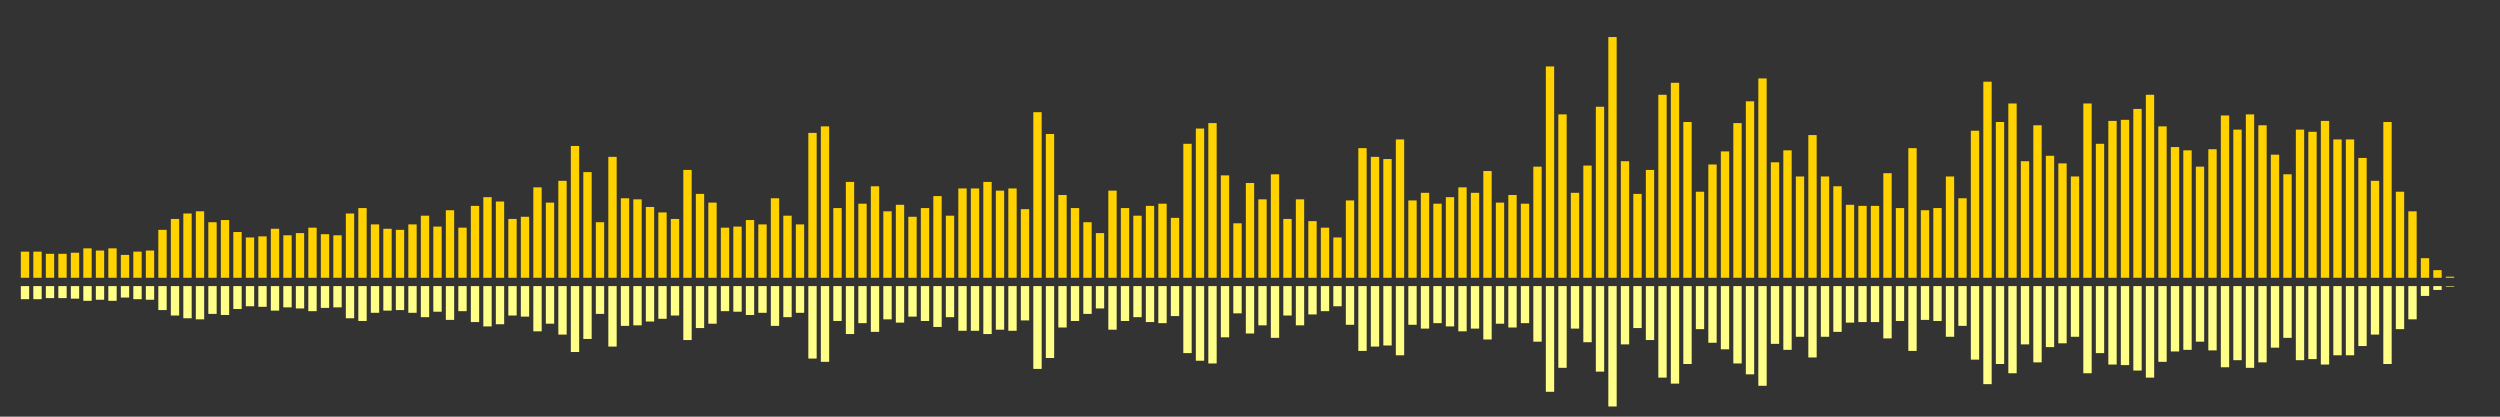 <?xml version="1.0" encoding="UTF-8"?>
<svg version="1.1" width="600" height="100" xmlns="http://www.w3.org/2000/svg">
  <rect width="100%" height="100%" fill="#333333" stroke="none"/>
  <line x1="0" y1="66.667" x2="0" y2="66.667" stroke="#ffd200" stroke-width="2"/>
  <line x1="0" y1="68.667" x2="0" y2="68.667" stroke="#ff8" stroke-width="2"/>
  <line x1="3" y1="66.667" x2="3" y2="66.667" stroke="#ffd200" stroke-width="2"/>
  <line x1="3" y1="68.667" x2="3" y2="68.667" stroke="#ff8" stroke-width="2"/>
  <line x1="6" y1="66.667" x2="6" y2="60.392" stroke="#ffd200" stroke-width="2"/>
  <line x1="6" y1="68.667" x2="6" y2="71.804" stroke="#ff8" stroke-width="2"/>
  <line x1="9" y1="66.667" x2="9" y2="60.392" stroke="#ffd200" stroke-width="2"/>
  <line x1="9" y1="68.667" x2="9" y2="71.804" stroke="#ff8" stroke-width="2"/>
  <line x1="12" y1="66.667" x2="12" y2="60.915" stroke="#ffd200" stroke-width="2"/>
  <line x1="12" y1="68.667" x2="12" y2="71.542" stroke="#ff8" stroke-width="2"/>
  <line x1="15" y1="66.667" x2="15" y2="60.915" stroke="#ffd200" stroke-width="2"/>
  <line x1="15" y1="68.667" x2="15" y2="71.542" stroke="#ff8" stroke-width="2"/>
  <line x1="18" y1="66.667" x2="18" y2="60.654" stroke="#ffd200" stroke-width="2"/>
  <line x1="18" y1="68.667" x2="18" y2="71.673" stroke="#ff8" stroke-width="2"/>
  <line x1="21" y1="66.667" x2="21" y2="59.608" stroke="#ffd200" stroke-width="2"/>
  <line x1="21" y1="68.667" x2="21" y2="72.196" stroke="#ff8" stroke-width="2"/>
  <line x1="24" y1="66.667" x2="24" y2="60.131" stroke="#ffd200" stroke-width="2"/>
  <line x1="24" y1="68.667" x2="24" y2="71.935" stroke="#ff8" stroke-width="2"/>
  <line x1="27" y1="66.667" x2="27" y2="59.608" stroke="#ffd200" stroke-width="2"/>
  <line x1="27" y1="68.667" x2="27" y2="72.196" stroke="#ff8" stroke-width="2"/>
  <line x1="30" y1="66.667" x2="30" y2="61.176" stroke="#ffd200" stroke-width="2"/>
  <line x1="30" y1="68.667" x2="30" y2="71.412" stroke="#ff8" stroke-width="2"/>
  <line x1="33" y1="66.667" x2="33" y2="60.392" stroke="#ffd200" stroke-width="2"/>
  <line x1="33" y1="68.667" x2="33" y2="71.804" stroke="#ff8" stroke-width="2"/>
  <line x1="36" y1="66.667" x2="36" y2="60.131" stroke="#ffd200" stroke-width="2"/>
  <line x1="36" y1="68.667" x2="36" y2="71.935" stroke="#ff8" stroke-width="2"/>
  <line x1="39" y1="66.667" x2="39" y2="55.163" stroke="#ffd200" stroke-width="2"/>
  <line x1="39" y1="68.667" x2="39" y2="74.418" stroke="#ff8" stroke-width="2"/>
  <line x1="42" y1="66.667" x2="42" y2="52.549" stroke="#ffd200" stroke-width="2"/>
  <line x1="42" y1="68.667" x2="42" y2="75.725" stroke="#ff8" stroke-width="2"/>
  <line x1="45" y1="66.667" x2="45" y2="51.242" stroke="#ffd200" stroke-width="2"/>
  <line x1="45" y1="68.667" x2="45" y2="76.379" stroke="#ff8" stroke-width="2"/>
  <line x1="48" y1="66.667" x2="48" y2="50.719" stroke="#ffd200" stroke-width="2"/>
  <line x1="48" y1="68.667" x2="48" y2="76.641" stroke="#ff8" stroke-width="2"/>
  <line x1="51" y1="66.667" x2="51" y2="53.333" stroke="#ffd200" stroke-width="2"/>
  <line x1="51" y1="68.667" x2="51" y2="75.333" stroke="#ff8" stroke-width="2"/>
  <line x1="54" y1="66.667" x2="54" y2="52.81" stroke="#ffd200" stroke-width="2"/>
  <line x1="54" y1="68.667" x2="54" y2="75.595" stroke="#ff8" stroke-width="2"/>
  <line x1="57" y1="66.667" x2="57" y2="55.686" stroke="#ffd200" stroke-width="2"/>
  <line x1="57" y1="68.667" x2="57" y2="74.157" stroke="#ff8" stroke-width="2"/>
  <line x1="60" y1="66.667" x2="60" y2="56.993" stroke="#ffd200" stroke-width="2"/>
  <line x1="60" y1="68.667" x2="60" y2="73.503" stroke="#ff8" stroke-width="2"/>
  <line x1="63" y1="66.667" x2="63" y2="56.732" stroke="#ffd200" stroke-width="2"/>
  <line x1="63" y1="68.667" x2="63" y2="73.634" stroke="#ff8" stroke-width="2"/>
  <line x1="66" y1="66.667" x2="66" y2="54.902" stroke="#ffd200" stroke-width="2"/>
  <line x1="66" y1="68.667" x2="66" y2="74.549" stroke="#ff8" stroke-width="2"/>
  <line x1="69" y1="66.667" x2="69" y2="56.471" stroke="#ffd200" stroke-width="2"/>
  <line x1="69" y1="68.667" x2="69" y2="73.765" stroke="#ff8" stroke-width="2"/>
  <line x1="72" y1="66.667" x2="72" y2="55.948" stroke="#ffd200" stroke-width="2"/>
  <line x1="72" y1="68.667" x2="72" y2="74.026" stroke="#ff8" stroke-width="2"/>
  <line x1="75" y1="66.667" x2="75" y2="54.641" stroke="#ffd200" stroke-width="2"/>
  <line x1="75" y1="68.667" x2="75" y2="74.68" stroke="#ff8" stroke-width="2"/>
  <line x1="78" y1="66.667" x2="78" y2="56.209" stroke="#ffd200" stroke-width="2"/>
  <line x1="78" y1="68.667" x2="78" y2="73.895" stroke="#ff8" stroke-width="2"/>
  <line x1="81" y1="66.667" x2="81" y2="56.471" stroke="#ffd200" stroke-width="2"/>
  <line x1="81" y1="68.667" x2="81" y2="73.765" stroke="#ff8" stroke-width="2"/>
  <line x1="84" y1="66.667" x2="84" y2="51.242" stroke="#ffd200" stroke-width="2"/>
  <line x1="84" y1="68.667" x2="84" y2="76.379" stroke="#ff8" stroke-width="2"/>
  <line x1="87" y1="66.667" x2="87" y2="49.935" stroke="#ffd200" stroke-width="2"/>
  <line x1="87" y1="68.667" x2="87" y2="77.033" stroke="#ff8" stroke-width="2"/>
  <line x1="90" y1="66.667" x2="90" y2="53.856" stroke="#ffd200" stroke-width="2"/>
  <line x1="90" y1="68.667" x2="90" y2="75.072" stroke="#ff8" stroke-width="2"/>
  <line x1="93" y1="66.667" x2="93" y2="54.902" stroke="#ffd200" stroke-width="2"/>
  <line x1="93" y1="68.667" x2="93" y2="74.549" stroke="#ff8" stroke-width="2"/>
  <line x1="96" y1="66.667" x2="96" y2="55.163" stroke="#ffd200" stroke-width="2"/>
  <line x1="96" y1="68.667" x2="96" y2="74.418" stroke="#ff8" stroke-width="2"/>
  <line x1="99" y1="66.667" x2="99" y2="53.856" stroke="#ffd200" stroke-width="2"/>
  <line x1="99" y1="68.667" x2="99" y2="75.072" stroke="#ff8" stroke-width="2"/>
  <line x1="102" y1="66.667" x2="102" y2="51.765" stroke="#ffd200" stroke-width="2"/>
  <line x1="102" y1="68.667" x2="102" y2="76.118" stroke="#ff8" stroke-width="2"/>
  <line x1="105" y1="66.667" x2="105" y2="54.379" stroke="#ffd200" stroke-width="2"/>
  <line x1="105" y1="68.667" x2="105" y2="74.81" stroke="#ff8" stroke-width="2"/>
  <line x1="108" y1="66.667" x2="108" y2="50.458" stroke="#ffd200" stroke-width="2"/>
  <line x1="108" y1="68.667" x2="108" y2="76.771" stroke="#ff8" stroke-width="2"/>
  <line x1="111" y1="66.667" x2="111" y2="54.641" stroke="#ffd200" stroke-width="2"/>
  <line x1="111" y1="68.667" x2="111" y2="74.68" stroke="#ff8" stroke-width="2"/>
  <line x1="114" y1="66.667" x2="114" y2="49.412" stroke="#ffd200" stroke-width="2"/>
  <line x1="114" y1="68.667" x2="114" y2="77.294" stroke="#ff8" stroke-width="2"/>
  <line x1="117" y1="66.667" x2="117" y2="47.32" stroke="#ffd200" stroke-width="2"/>
  <line x1="117" y1="68.667" x2="117" y2="78.34" stroke="#ff8" stroke-width="2"/>
  <line x1="120" y1="66.667" x2="120" y2="48.366" stroke="#ffd200" stroke-width="2"/>
  <line x1="120" y1="68.667" x2="120" y2="77.817" stroke="#ff8" stroke-width="2"/>
  <line x1="123" y1="66.667" x2="123" y2="52.549" stroke="#ffd200" stroke-width="2"/>
  <line x1="123" y1="68.667" x2="123" y2="75.725" stroke="#ff8" stroke-width="2"/>
  <line x1="126" y1="66.667" x2="126" y2="52.026" stroke="#ffd200" stroke-width="2"/>
  <line x1="126" y1="68.667" x2="126" y2="75.987" stroke="#ff8" stroke-width="2"/>
  <line x1="129" y1="66.667" x2="129" y2="44.967" stroke="#ffd200" stroke-width="2"/>
  <line x1="129" y1="68.667" x2="129" y2="79.516" stroke="#ff8" stroke-width="2"/>
  <line x1="132" y1="66.667" x2="132" y2="48.627" stroke="#ffd200" stroke-width="2"/>
  <line x1="132" y1="68.667" x2="132" y2="77.686" stroke="#ff8" stroke-width="2"/>
  <line x1="135" y1="66.667" x2="135" y2="43.399" stroke="#ffd200" stroke-width="2"/>
  <line x1="135" y1="68.667" x2="135" y2="80.301" stroke="#ff8" stroke-width="2"/>
  <line x1="138" y1="66.667" x2="138" y2="35.033" stroke="#ffd200" stroke-width="2"/>
  <line x1="138" y1="68.667" x2="138" y2="84.484" stroke="#ff8" stroke-width="2"/>
  <line x1="141" y1="66.667" x2="141" y2="41.307" stroke="#ffd200" stroke-width="2"/>
  <line x1="141" y1="68.667" x2="141" y2="81.346" stroke="#ff8" stroke-width="2"/>
  <line x1="144" y1="66.667" x2="144" y2="53.333" stroke="#ffd200" stroke-width="2"/>
  <line x1="144" y1="68.667" x2="144" y2="75.333" stroke="#ff8" stroke-width="2"/>
  <line x1="147" y1="66.667" x2="147" y2="37.647" stroke="#ffd200" stroke-width="2"/>
  <line x1="147" y1="68.667" x2="147" y2="83.176" stroke="#ff8" stroke-width="2"/>
  <line x1="150" y1="66.667" x2="150" y2="47.582" stroke="#ffd200" stroke-width="2"/>
  <line x1="150" y1="68.667" x2="150" y2="78.209" stroke="#ff8" stroke-width="2"/>
  <line x1="153" y1="66.667" x2="153" y2="47.843" stroke="#ffd200" stroke-width="2"/>
  <line x1="153" y1="68.667" x2="153" y2="78.078" stroke="#ff8" stroke-width="2"/>
  <line x1="156" y1="66.667" x2="156" y2="49.673" stroke="#ffd200" stroke-width="2"/>
  <line x1="156" y1="68.667" x2="156" y2="77.163" stroke="#ff8" stroke-width="2"/>
  <line x1="159" y1="66.667" x2="159" y2="50.98" stroke="#ffd200" stroke-width="2"/>
  <line x1="159" y1="68.667" x2="159" y2="76.51" stroke="#ff8" stroke-width="2"/>
  <line x1="162" y1="66.667" x2="162" y2="52.549" stroke="#ffd200" stroke-width="2"/>
  <line x1="162" y1="68.667" x2="162" y2="75.725" stroke="#ff8" stroke-width="2"/>
  <line x1="165" y1="66.667" x2="165" y2="40.784" stroke="#ffd200" stroke-width="2"/>
  <line x1="165" y1="68.667" x2="165" y2="81.608" stroke="#ff8" stroke-width="2"/>
  <line x1="168" y1="66.667" x2="168" y2="46.536" stroke="#ffd200" stroke-width="2"/>
  <line x1="168" y1="68.667" x2="168" y2="78.732" stroke="#ff8" stroke-width="2"/>
  <line x1="171" y1="66.667" x2="171" y2="48.627" stroke="#ffd200" stroke-width="2"/>
  <line x1="171" y1="68.667" x2="171" y2="77.686" stroke="#ff8" stroke-width="2"/>
  <line x1="174" y1="66.667" x2="174" y2="54.641" stroke="#ffd200" stroke-width="2"/>
  <line x1="174" y1="68.667" x2="174" y2="74.68" stroke="#ff8" stroke-width="2"/>
  <line x1="177" y1="66.667" x2="177" y2="54.379" stroke="#ffd200" stroke-width="2"/>
  <line x1="177" y1="68.667" x2="177" y2="74.81" stroke="#ff8" stroke-width="2"/>
  <line x1="180" y1="66.667" x2="180" y2="52.81" stroke="#ffd200" stroke-width="2"/>
  <line x1="180" y1="68.667" x2="180" y2="75.595" stroke="#ff8" stroke-width="2"/>
  <line x1="183" y1="66.667" x2="183" y2="53.856" stroke="#ffd200" stroke-width="2"/>
  <line x1="183" y1="68.667" x2="183" y2="75.072" stroke="#ff8" stroke-width="2"/>
  <line x1="186" y1="66.667" x2="186" y2="47.582" stroke="#ffd200" stroke-width="2"/>
  <line x1="186" y1="68.667" x2="186" y2="78.209" stroke="#ff8" stroke-width="2"/>
  <line x1="189" y1="66.667" x2="189" y2="51.765" stroke="#ffd200" stroke-width="2"/>
  <line x1="189" y1="68.667" x2="189" y2="76.118" stroke="#ff8" stroke-width="2"/>
  <line x1="192" y1="66.667" x2="192" y2="53.856" stroke="#ffd200" stroke-width="2"/>
  <line x1="192" y1="68.667" x2="192" y2="75.072" stroke="#ff8" stroke-width="2"/>
  <line x1="195" y1="66.667" x2="195" y2="31.895" stroke="#ffd200" stroke-width="2"/>
  <line x1="195" y1="68.667" x2="195" y2="86.052" stroke="#ff8" stroke-width="2"/>
  <line x1="198" y1="66.667" x2="198" y2="30.327" stroke="#ffd200" stroke-width="2"/>
  <line x1="198" y1="68.667" x2="198" y2="86.837" stroke="#ff8" stroke-width="2"/>
  <line x1="201" y1="66.667" x2="201" y2="49.935" stroke="#ffd200" stroke-width="2"/>
  <line x1="201" y1="68.667" x2="201" y2="77.033" stroke="#ff8" stroke-width="2"/>
  <line x1="204" y1="66.667" x2="204" y2="43.66" stroke="#ffd200" stroke-width="2"/>
  <line x1="204" y1="68.667" x2="204" y2="80.17" stroke="#ff8" stroke-width="2"/>
  <line x1="207" y1="66.667" x2="207" y2="48.889" stroke="#ffd200" stroke-width="2"/>
  <line x1="207" y1="68.667" x2="207" y2="77.556" stroke="#ff8" stroke-width="2"/>
  <line x1="210" y1="66.667" x2="210" y2="44.706" stroke="#ffd200" stroke-width="2"/>
  <line x1="210" y1="68.667" x2="210" y2="79.647" stroke="#ff8" stroke-width="2"/>
  <line x1="213" y1="66.667" x2="213" y2="50.719" stroke="#ffd200" stroke-width="2"/>
  <line x1="213" y1="68.667" x2="213" y2="76.641" stroke="#ff8" stroke-width="2"/>
  <line x1="216" y1="66.667" x2="216" y2="49.15" stroke="#ffd200" stroke-width="2"/>
  <line x1="216" y1="68.667" x2="216" y2="77.425" stroke="#ff8" stroke-width="2"/>
  <line x1="219" y1="66.667" x2="219" y2="52.026" stroke="#ffd200" stroke-width="2"/>
  <line x1="219" y1="68.667" x2="219" y2="75.987" stroke="#ff8" stroke-width="2"/>
  <line x1="222" y1="66.667" x2="222" y2="49.935" stroke="#ffd200" stroke-width="2"/>
  <line x1="222" y1="68.667" x2="222" y2="77.033" stroke="#ff8" stroke-width="2"/>
  <line x1="225" y1="66.667" x2="225" y2="47.059" stroke="#ffd200" stroke-width="2"/>
  <line x1="225" y1="68.667" x2="225" y2="78.471" stroke="#ff8" stroke-width="2"/>
  <line x1="228" y1="66.667" x2="228" y2="51.765" stroke="#ffd200" stroke-width="2"/>
  <line x1="228" y1="68.667" x2="228" y2="76.118" stroke="#ff8" stroke-width="2"/>
  <line x1="231" y1="66.667" x2="231" y2="45.229" stroke="#ffd200" stroke-width="2"/>
  <line x1="231" y1="68.667" x2="231" y2="79.386" stroke="#ff8" stroke-width="2"/>
  <line x1="234" y1="66.667" x2="234" y2="45.229" stroke="#ffd200" stroke-width="2"/>
  <line x1="234" y1="68.667" x2="234" y2="79.386" stroke="#ff8" stroke-width="2"/>
  <line x1="237" y1="66.667" x2="237" y2="43.66" stroke="#ffd200" stroke-width="2"/>
  <line x1="237" y1="68.667" x2="237" y2="80.17" stroke="#ff8" stroke-width="2"/>
  <line x1="240" y1="66.667" x2="240" y2="45.752" stroke="#ffd200" stroke-width="2"/>
  <line x1="240" y1="68.667" x2="240" y2="79.124" stroke="#ff8" stroke-width="2"/>
  <line x1="243" y1="66.667" x2="243" y2="45.229" stroke="#ffd200" stroke-width="2"/>
  <line x1="243" y1="68.667" x2="243" y2="79.386" stroke="#ff8" stroke-width="2"/>
  <line x1="246" y1="66.667" x2="246" y2="50.196" stroke="#ffd200" stroke-width="2"/>
  <line x1="246" y1="68.667" x2="246" y2="76.902" stroke="#ff8" stroke-width="2"/>
  <line x1="249" y1="66.667" x2="249" y2="26.928" stroke="#ffd200" stroke-width="2"/>
  <line x1="249" y1="68.667" x2="249" y2="88.536" stroke="#ff8" stroke-width="2"/>
  <line x1="252" y1="66.667" x2="252" y2="32.157" stroke="#ffd200" stroke-width="2"/>
  <line x1="252" y1="68.667" x2="252" y2="85.922" stroke="#ff8" stroke-width="2"/>
  <line x1="255" y1="66.667" x2="255" y2="46.797" stroke="#ffd200" stroke-width="2"/>
  <line x1="255" y1="68.667" x2="255" y2="78.601" stroke="#ff8" stroke-width="2"/>
  <line x1="258" y1="66.667" x2="258" y2="49.935" stroke="#ffd200" stroke-width="2"/>
  <line x1="258" y1="68.667" x2="258" y2="77.033" stroke="#ff8" stroke-width="2"/>
  <line x1="261" y1="66.667" x2="261" y2="53.333" stroke="#ffd200" stroke-width="2"/>
  <line x1="261" y1="68.667" x2="261" y2="75.333" stroke="#ff8" stroke-width="2"/>
  <line x1="264" y1="66.667" x2="264" y2="55.948" stroke="#ffd200" stroke-width="2"/>
  <line x1="264" y1="68.667" x2="264" y2="74.026" stroke="#ff8" stroke-width="2"/>
  <line x1="267" y1="66.667" x2="267" y2="45.752" stroke="#ffd200" stroke-width="2"/>
  <line x1="267" y1="68.667" x2="267" y2="79.124" stroke="#ff8" stroke-width="2"/>
  <line x1="270" y1="66.667" x2="270" y2="49.935" stroke="#ffd200" stroke-width="2"/>
  <line x1="270" y1="68.667" x2="270" y2="77.033" stroke="#ff8" stroke-width="2"/>
  <line x1="273" y1="66.667" x2="273" y2="51.765" stroke="#ffd200" stroke-width="2"/>
  <line x1="273" y1="68.667" x2="273" y2="76.118" stroke="#ff8" stroke-width="2"/>
  <line x1="276" y1="66.667" x2="276" y2="49.412" stroke="#ffd200" stroke-width="2"/>
  <line x1="276" y1="68.667" x2="276" y2="77.294" stroke="#ff8" stroke-width="2"/>
  <line x1="279" y1="66.667" x2="279" y2="48.889" stroke="#ffd200" stroke-width="2"/>
  <line x1="279" y1="68.667" x2="279" y2="77.556" stroke="#ff8" stroke-width="2"/>
  <line x1="282" y1="66.667" x2="282" y2="52.288" stroke="#ffd200" stroke-width="2"/>
  <line x1="282" y1="68.667" x2="282" y2="75.856" stroke="#ff8" stroke-width="2"/>
  <line x1="285" y1="66.667" x2="285" y2="34.51" stroke="#ffd200" stroke-width="2"/>
  <line x1="285" y1="68.667" x2="285" y2="84.745" stroke="#ff8" stroke-width="2"/>
  <line x1="288" y1="66.667" x2="288" y2="30.85" stroke="#ffd200" stroke-width="2"/>
  <line x1="288" y1="68.667" x2="288" y2="86.575" stroke="#ff8" stroke-width="2"/>
  <line x1="291" y1="66.667" x2="291" y2="29.542" stroke="#ffd200" stroke-width="2"/>
  <line x1="291" y1="68.667" x2="291" y2="87.229" stroke="#ff8" stroke-width="2"/>
  <line x1="294" y1="66.667" x2="294" y2="42.092" stroke="#ffd200" stroke-width="2"/>
  <line x1="294" y1="68.667" x2="294" y2="80.954" stroke="#ff8" stroke-width="2"/>
  <line x1="297" y1="66.667" x2="297" y2="53.595" stroke="#ffd200" stroke-width="2"/>
  <line x1="297" y1="68.667" x2="297" y2="75.203" stroke="#ff8" stroke-width="2"/>
  <line x1="300" y1="66.667" x2="300" y2="43.922" stroke="#ffd200" stroke-width="2"/>
  <line x1="300" y1="68.667" x2="300" y2="80.039" stroke="#ff8" stroke-width="2"/>
  <line x1="303" y1="66.667" x2="303" y2="47.843" stroke="#ffd200" stroke-width="2"/>
  <line x1="303" y1="68.667" x2="303" y2="78.078" stroke="#ff8" stroke-width="2"/>
  <line x1="306" y1="66.667" x2="306" y2="41.83" stroke="#ffd200" stroke-width="2"/>
  <line x1="306" y1="68.667" x2="306" y2="81.085" stroke="#ff8" stroke-width="2"/>
  <line x1="309" y1="66.667" x2="309" y2="52.549" stroke="#ffd200" stroke-width="2"/>
  <line x1="309" y1="68.667" x2="309" y2="75.725" stroke="#ff8" stroke-width="2"/>
  <line x1="312" y1="66.667" x2="312" y2="47.843" stroke="#ffd200" stroke-width="2"/>
  <line x1="312" y1="68.667" x2="312" y2="78.078" stroke="#ff8" stroke-width="2"/>
  <line x1="315" y1="66.667" x2="315" y2="53.072" stroke="#ffd200" stroke-width="2"/>
  <line x1="315" y1="68.667" x2="315" y2="75.464" stroke="#ff8" stroke-width="2"/>
  <line x1="318" y1="66.667" x2="318" y2="54.641" stroke="#ffd200" stroke-width="2"/>
  <line x1="318" y1="68.667" x2="318" y2="74.68" stroke="#ff8" stroke-width="2"/>
  <line x1="321" y1="66.667" x2="321" y2="56.993" stroke="#ffd200" stroke-width="2"/>
  <line x1="321" y1="68.667" x2="321" y2="73.503" stroke="#ff8" stroke-width="2"/>
  <line x1="324" y1="66.667" x2="324" y2="48.105" stroke="#ffd200" stroke-width="2"/>
  <line x1="324" y1="68.667" x2="324" y2="77.948" stroke="#ff8" stroke-width="2"/>
  <line x1="327" y1="66.667" x2="327" y2="35.556" stroke="#ffd200" stroke-width="2"/>
  <line x1="327" y1="68.667" x2="327" y2="84.222" stroke="#ff8" stroke-width="2"/>
  <line x1="330" y1="66.667" x2="330" y2="37.647" stroke="#ffd200" stroke-width="2"/>
  <line x1="330" y1="68.667" x2="330" y2="83.176" stroke="#ff8" stroke-width="2"/>
  <line x1="333" y1="66.667" x2="333" y2="38.17" stroke="#ffd200" stroke-width="2"/>
  <line x1="333" y1="68.667" x2="333" y2="82.915" stroke="#ff8" stroke-width="2"/>
  <line x1="336" y1="66.667" x2="336" y2="33.464" stroke="#ffd200" stroke-width="2"/>
  <line x1="336" y1="68.667" x2="336" y2="85.268" stroke="#ff8" stroke-width="2"/>
  <line x1="339" y1="66.667" x2="339" y2="48.105" stroke="#ffd200" stroke-width="2"/>
  <line x1="339" y1="68.667" x2="339" y2="77.948" stroke="#ff8" stroke-width="2"/>
  <line x1="342" y1="66.667" x2="342" y2="46.275" stroke="#ffd200" stroke-width="2"/>
  <line x1="342" y1="68.667" x2="342" y2="78.863" stroke="#ff8" stroke-width="2"/>
  <line x1="345" y1="66.667" x2="345" y2="48.889" stroke="#ffd200" stroke-width="2"/>
  <line x1="345" y1="68.667" x2="345" y2="77.556" stroke="#ff8" stroke-width="2"/>
  <line x1="348" y1="66.667" x2="348" y2="47.32" stroke="#ffd200" stroke-width="2"/>
  <line x1="348" y1="68.667" x2="348" y2="78.34" stroke="#ff8" stroke-width="2"/>
  <line x1="351" y1="66.667" x2="351" y2="44.967" stroke="#ffd200" stroke-width="2"/>
  <line x1="351" y1="68.667" x2="351" y2="79.516" stroke="#ff8" stroke-width="2"/>
  <line x1="354" y1="66.667" x2="354" y2="46.275" stroke="#ffd200" stroke-width="2"/>
  <line x1="354" y1="68.667" x2="354" y2="78.863" stroke="#ff8" stroke-width="2"/>
  <line x1="357" y1="66.667" x2="357" y2="41.046" stroke="#ffd200" stroke-width="2"/>
  <line x1="357" y1="68.667" x2="357" y2="81.477" stroke="#ff8" stroke-width="2"/>
  <line x1="360" y1="66.667" x2="360" y2="48.627" stroke="#ffd200" stroke-width="2"/>
  <line x1="360" y1="68.667" x2="360" y2="77.686" stroke="#ff8" stroke-width="2"/>
  <line x1="363" y1="66.667" x2="363" y2="46.797" stroke="#ffd200" stroke-width="2"/>
  <line x1="363" y1="68.667" x2="363" y2="78.601" stroke="#ff8" stroke-width="2"/>
  <line x1="366" y1="66.667" x2="366" y2="48.889" stroke="#ffd200" stroke-width="2"/>
  <line x1="366" y1="68.667" x2="366" y2="77.556" stroke="#ff8" stroke-width="2"/>
  <line x1="369" y1="66.667" x2="369" y2="40.0" stroke="#ffd200" stroke-width="2"/>
  <line x1="369" y1="68.667" x2="369" y2="82.0" stroke="#ff8" stroke-width="2"/>
  <line x1="372" y1="66.667" x2="372" y2="15.948" stroke="#ffd200" stroke-width="2"/>
  <line x1="372" y1="68.667" x2="372" y2="94.026" stroke="#ff8" stroke-width="2"/>
  <line x1="375" y1="66.667" x2="375" y2="27.451" stroke="#ffd200" stroke-width="2"/>
  <line x1="375" y1="68.667" x2="375" y2="88.275" stroke="#ff8" stroke-width="2"/>
  <line x1="378" y1="66.667" x2="378" y2="46.275" stroke="#ffd200" stroke-width="2"/>
  <line x1="378" y1="68.667" x2="378" y2="78.863" stroke="#ff8" stroke-width="2"/>
  <line x1="381" y1="66.667" x2="381" y2="39.739" stroke="#ffd200" stroke-width="2"/>
  <line x1="381" y1="68.667" x2="381" y2="82.131" stroke="#ff8" stroke-width="2"/>
  <line x1="384" y1="66.667" x2="384" y2="25.621" stroke="#ffd200" stroke-width="2"/>
  <line x1="384" y1="68.667" x2="384" y2="89.19" stroke="#ff8" stroke-width="2"/>
  <line x1="387" y1="66.667" x2="387" y2="8.889" stroke="#ffd200" stroke-width="2"/>
  <line x1="387" y1="68.667" x2="387" y2="97.556" stroke="#ff8" stroke-width="2"/>
  <line x1="390" y1="66.667" x2="390" y2="38.693" stroke="#ffd200" stroke-width="2"/>
  <line x1="390" y1="68.667" x2="390" y2="82.654" stroke="#ff8" stroke-width="2"/>
  <line x1="393" y1="66.667" x2="393" y2="46.536" stroke="#ffd200" stroke-width="2"/>
  <line x1="393" y1="68.667" x2="393" y2="78.732" stroke="#ff8" stroke-width="2"/>
  <line x1="396" y1="66.667" x2="396" y2="40.784" stroke="#ffd200" stroke-width="2"/>
  <line x1="396" y1="68.667" x2="396" y2="81.608" stroke="#ff8" stroke-width="2"/>
  <line x1="399" y1="66.667" x2="399" y2="22.745" stroke="#ffd200" stroke-width="2"/>
  <line x1="399" y1="68.667" x2="399" y2="90.627" stroke="#ff8" stroke-width="2"/>
  <line x1="402" y1="66.667" x2="402" y2="19.869" stroke="#ffd200" stroke-width="2"/>
  <line x1="402" y1="68.667" x2="402" y2="92.065" stroke="#ff8" stroke-width="2"/>
  <line x1="405" y1="66.667" x2="405" y2="29.281" stroke="#ffd200" stroke-width="2"/>
  <line x1="405" y1="68.667" x2="405" y2="87.359" stroke="#ff8" stroke-width="2"/>
  <line x1="408" y1="66.667" x2="408" y2="46.013" stroke="#ffd200" stroke-width="2"/>
  <line x1="408" y1="68.667" x2="408" y2="78.993" stroke="#ff8" stroke-width="2"/>
  <line x1="411" y1="66.667" x2="411" y2="39.477" stroke="#ffd200" stroke-width="2"/>
  <line x1="411" y1="68.667" x2="411" y2="82.261" stroke="#ff8" stroke-width="2"/>
  <line x1="414" y1="66.667" x2="414" y2="36.34" stroke="#ffd200" stroke-width="2"/>
  <line x1="414" y1="68.667" x2="414" y2="83.83" stroke="#ff8" stroke-width="2"/>
  <line x1="417" y1="66.667" x2="417" y2="29.542" stroke="#ffd200" stroke-width="2"/>
  <line x1="417" y1="68.667" x2="417" y2="87.229" stroke="#ff8" stroke-width="2"/>
  <line x1="420" y1="66.667" x2="420" y2="24.314" stroke="#ffd200" stroke-width="2"/>
  <line x1="420" y1="68.667" x2="420" y2="89.843" stroke="#ff8" stroke-width="2"/>
  <line x1="423" y1="66.667" x2="423" y2="18.824" stroke="#ffd200" stroke-width="2"/>
  <line x1="423" y1="68.667" x2="423" y2="92.588" stroke="#ff8" stroke-width="2"/>
  <line x1="426" y1="66.667" x2="426" y2="38.954" stroke="#ffd200" stroke-width="2"/>
  <line x1="426" y1="68.667" x2="426" y2="82.523" stroke="#ff8" stroke-width="2"/>
  <line x1="429" y1="66.667" x2="429" y2="36.078" stroke="#ffd200" stroke-width="2"/>
  <line x1="429" y1="68.667" x2="429" y2="83.961" stroke="#ff8" stroke-width="2"/>
  <line x1="432" y1="66.667" x2="432" y2="42.353" stroke="#ffd200" stroke-width="2"/>
  <line x1="432" y1="68.667" x2="432" y2="80.824" stroke="#ff8" stroke-width="2"/>
  <line x1="435" y1="66.667" x2="435" y2="32.418" stroke="#ffd200" stroke-width="2"/>
  <line x1="435" y1="68.667" x2="435" y2="85.791" stroke="#ff8" stroke-width="2"/>
  <line x1="438" y1="66.667" x2="438" y2="42.353" stroke="#ffd200" stroke-width="2"/>
  <line x1="438" y1="68.667" x2="438" y2="80.824" stroke="#ff8" stroke-width="2"/>
  <line x1="441" y1="66.667" x2="441" y2="44.706" stroke="#ffd200" stroke-width="2"/>
  <line x1="441" y1="68.667" x2="441" y2="79.647" stroke="#ff8" stroke-width="2"/>
  <line x1="444" y1="66.667" x2="444" y2="49.15" stroke="#ffd200" stroke-width="2"/>
  <line x1="444" y1="68.667" x2="444" y2="77.425" stroke="#ff8" stroke-width="2"/>
  <line x1="447" y1="66.667" x2="447" y2="49.412" stroke="#ffd200" stroke-width="2"/>
  <line x1="447" y1="68.667" x2="447" y2="77.294" stroke="#ff8" stroke-width="2"/>
  <line x1="450" y1="66.667" x2="450" y2="49.412" stroke="#ffd200" stroke-width="2"/>
  <line x1="450" y1="68.667" x2="450" y2="77.294" stroke="#ff8" stroke-width="2"/>
  <line x1="453" y1="66.667" x2="453" y2="41.569" stroke="#ffd200" stroke-width="2"/>
  <line x1="453" y1="68.667" x2="453" y2="81.216" stroke="#ff8" stroke-width="2"/>
  <line x1="456" y1="66.667" x2="456" y2="49.935" stroke="#ffd200" stroke-width="2"/>
  <line x1="456" y1="68.667" x2="456" y2="77.033" stroke="#ff8" stroke-width="2"/>
  <line x1="459" y1="66.667" x2="459" y2="35.556" stroke="#ffd200" stroke-width="2"/>
  <line x1="459" y1="68.667" x2="459" y2="84.222" stroke="#ff8" stroke-width="2"/>
  <line x1="462" y1="66.667" x2="462" y2="50.458" stroke="#ffd200" stroke-width="2"/>
  <line x1="462" y1="68.667" x2="462" y2="76.771" stroke="#ff8" stroke-width="2"/>
  <line x1="465" y1="66.667" x2="465" y2="49.935" stroke="#ffd200" stroke-width="2"/>
  <line x1="465" y1="68.667" x2="465" y2="77.033" stroke="#ff8" stroke-width="2"/>
  <line x1="468" y1="66.667" x2="468" y2="42.353" stroke="#ffd200" stroke-width="2"/>
  <line x1="468" y1="68.667" x2="468" y2="80.824" stroke="#ff8" stroke-width="2"/>
  <line x1="471" y1="66.667" x2="471" y2="47.582" stroke="#ffd200" stroke-width="2"/>
  <line x1="471" y1="68.667" x2="471" y2="78.209" stroke="#ff8" stroke-width="2"/>
  <line x1="474" y1="66.667" x2="474" y2="31.373" stroke="#ffd200" stroke-width="2"/>
  <line x1="474" y1="68.667" x2="474" y2="86.314" stroke="#ff8" stroke-width="2"/>
  <line x1="477" y1="66.667" x2="477" y2="19.608" stroke="#ffd200" stroke-width="2"/>
  <line x1="477" y1="68.667" x2="477" y2="92.196" stroke="#ff8" stroke-width="2"/>
  <line x1="480" y1="66.667" x2="480" y2="29.281" stroke="#ffd200" stroke-width="2"/>
  <line x1="480" y1="68.667" x2="480" y2="87.359" stroke="#ff8" stroke-width="2"/>
  <line x1="483" y1="66.667" x2="483" y2="24.837" stroke="#ffd200" stroke-width="2"/>
  <line x1="483" y1="68.667" x2="483" y2="89.582" stroke="#ff8" stroke-width="2"/>
  <line x1="486" y1="66.667" x2="486" y2="38.693" stroke="#ffd200" stroke-width="2"/>
  <line x1="486" y1="68.667" x2="486" y2="82.654" stroke="#ff8" stroke-width="2"/>
  <line x1="489" y1="66.667" x2="489" y2="30.065" stroke="#ffd200" stroke-width="2"/>
  <line x1="489" y1="68.667" x2="489" y2="86.967" stroke="#ff8" stroke-width="2"/>
  <line x1="492" y1="66.667" x2="492" y2="37.386" stroke="#ffd200" stroke-width="2"/>
  <line x1="492" y1="68.667" x2="492" y2="83.307" stroke="#ff8" stroke-width="2"/>
  <line x1="495" y1="66.667" x2="495" y2="39.216" stroke="#ffd200" stroke-width="2"/>
  <line x1="495" y1="68.667" x2="495" y2="82.392" stroke="#ff8" stroke-width="2"/>
  <line x1="498" y1="66.667" x2="498" y2="42.353" stroke="#ffd200" stroke-width="2"/>
  <line x1="498" y1="68.667" x2="498" y2="80.824" stroke="#ff8" stroke-width="2"/>
  <line x1="501" y1="66.667" x2="501" y2="24.837" stroke="#ffd200" stroke-width="2"/>
  <line x1="501" y1="68.667" x2="501" y2="89.582" stroke="#ff8" stroke-width="2"/>
  <line x1="504" y1="66.667" x2="504" y2="34.51" stroke="#ffd200" stroke-width="2"/>
  <line x1="504" y1="68.667" x2="504" y2="84.745" stroke="#ff8" stroke-width="2"/>
  <line x1="507" y1="66.667" x2="507" y2="29.02" stroke="#ffd200" stroke-width="2"/>
  <line x1="507" y1="68.667" x2="507" y2="87.49" stroke="#ff8" stroke-width="2"/>
  <line x1="510" y1="66.667" x2="510" y2="28.758" stroke="#ffd200" stroke-width="2"/>
  <line x1="510" y1="68.667" x2="510" y2="87.621" stroke="#ff8" stroke-width="2"/>
  <line x1="513" y1="66.667" x2="513" y2="26.144" stroke="#ffd200" stroke-width="2"/>
  <line x1="513" y1="68.667" x2="513" y2="88.928" stroke="#ff8" stroke-width="2"/>
  <line x1="516" y1="66.667" x2="516" y2="22.745" stroke="#ffd200" stroke-width="2"/>
  <line x1="516" y1="68.667" x2="516" y2="90.627" stroke="#ff8" stroke-width="2"/>
  <line x1="519" y1="66.667" x2="519" y2="30.327" stroke="#ffd200" stroke-width="2"/>
  <line x1="519" y1="68.667" x2="519" y2="86.837" stroke="#ff8" stroke-width="2"/>
  <line x1="522" y1="66.667" x2="522" y2="35.294" stroke="#ffd200" stroke-width="2"/>
  <line x1="522" y1="68.667" x2="522" y2="84.353" stroke="#ff8" stroke-width="2"/>
  <line x1="525" y1="66.667" x2="525" y2="36.078" stroke="#ffd200" stroke-width="2"/>
  <line x1="525" y1="68.667" x2="525" y2="83.961" stroke="#ff8" stroke-width="2"/>
  <line x1="528" y1="66.667" x2="528" y2="40.0" stroke="#ffd200" stroke-width="2"/>
  <line x1="528" y1="68.667" x2="528" y2="82.0" stroke="#ff8" stroke-width="2"/>
  <line x1="531" y1="66.667" x2="531" y2="35.817" stroke="#ffd200" stroke-width="2"/>
  <line x1="531" y1="68.667" x2="531" y2="84.092" stroke="#ff8" stroke-width="2"/>
  <line x1="534" y1="66.667" x2="534" y2="27.712" stroke="#ffd200" stroke-width="2"/>
  <line x1="534" y1="68.667" x2="534" y2="88.144" stroke="#ff8" stroke-width="2"/>
  <line x1="537" y1="66.667" x2="537" y2="31.111" stroke="#ffd200" stroke-width="2"/>
  <line x1="537" y1="68.667" x2="537" y2="86.444" stroke="#ff8" stroke-width="2"/>
  <line x1="540" y1="66.667" x2="540" y2="27.451" stroke="#ffd200" stroke-width="2"/>
  <line x1="540" y1="68.667" x2="540" y2="88.275" stroke="#ff8" stroke-width="2"/>
  <line x1="543" y1="66.667" x2="543" y2="30.065" stroke="#ffd200" stroke-width="2"/>
  <line x1="543" y1="68.667" x2="543" y2="86.967" stroke="#ff8" stroke-width="2"/>
  <line x1="546" y1="66.667" x2="546" y2="37.124" stroke="#ffd200" stroke-width="2"/>
  <line x1="546" y1="68.667" x2="546" y2="83.438" stroke="#ff8" stroke-width="2"/>
  <line x1="549" y1="66.667" x2="549" y2="41.83" stroke="#ffd200" stroke-width="2"/>
  <line x1="549" y1="68.667" x2="549" y2="81.085" stroke="#ff8" stroke-width="2"/>
  <line x1="552" y1="66.667" x2="552" y2="31.111" stroke="#ffd200" stroke-width="2"/>
  <line x1="552" y1="68.667" x2="552" y2="86.444" stroke="#ff8" stroke-width="2"/>
  <line x1="555" y1="66.667" x2="555" y2="31.634" stroke="#ffd200" stroke-width="2"/>
  <line x1="555" y1="68.667" x2="555" y2="86.183" stroke="#ff8" stroke-width="2"/>
  <line x1="558" y1="66.667" x2="558" y2="29.02" stroke="#ffd200" stroke-width="2"/>
  <line x1="558" y1="68.667" x2="558" y2="87.49" stroke="#ff8" stroke-width="2"/>
  <line x1="561" y1="66.667" x2="561" y2="33.464" stroke="#ffd200" stroke-width="2"/>
  <line x1="561" y1="68.667" x2="561" y2="85.268" stroke="#ff8" stroke-width="2"/>
  <line x1="564" y1="66.667" x2="564" y2="33.464" stroke="#ffd200" stroke-width="2"/>
  <line x1="564" y1="68.667" x2="564" y2="85.268" stroke="#ff8" stroke-width="2"/>
  <line x1="567" y1="66.667" x2="567" y2="37.908" stroke="#ffd200" stroke-width="2"/>
  <line x1="567" y1="68.667" x2="567" y2="83.046" stroke="#ff8" stroke-width="2"/>
  <line x1="570" y1="66.667" x2="570" y2="43.399" stroke="#ffd200" stroke-width="2"/>
  <line x1="570" y1="68.667" x2="570" y2="80.301" stroke="#ff8" stroke-width="2"/>
  <line x1="573" y1="66.667" x2="573" y2="29.281" stroke="#ffd200" stroke-width="2"/>
  <line x1="573" y1="68.667" x2="573" y2="87.359" stroke="#ff8" stroke-width="2"/>
  <line x1="576" y1="66.667" x2="576" y2="46.013" stroke="#ffd200" stroke-width="2"/>
  <line x1="576" y1="68.667" x2="576" y2="78.993" stroke="#ff8" stroke-width="2"/>
  <line x1="579" y1="66.667" x2="579" y2="50.719" stroke="#ffd200" stroke-width="2"/>
  <line x1="579" y1="68.667" x2="579" y2="76.641" stroke="#ff8" stroke-width="2"/>
  <line x1="582" y1="66.667" x2="582" y2="61.961" stroke="#ffd200" stroke-width="2"/>
  <line x1="582" y1="68.667" x2="582" y2="71.02" stroke="#ff8" stroke-width="2"/>
  <line x1="585" y1="66.667" x2="585" y2="64.837" stroke="#ffd200" stroke-width="2"/>
  <line x1="585" y1="68.667" x2="585" y2="69.582" stroke="#ff8" stroke-width="2"/>
  <line x1="588" y1="66.667" x2="588" y2="66.405" stroke="#ffd200" stroke-width="2"/>
  <line x1="588" y1="68.667" x2="588" y2="68.797" stroke="#ff8" stroke-width="2"/>
  <line x1="591" y1="66.667" x2="591" y2="66.667" stroke="#ffd200" stroke-width="2"/>
  <line x1="591" y1="68.667" x2="591" y2="68.667" stroke="#ff8" stroke-width="2"/>
  <line x1="594" y1="66.667" x2="594" y2="66.667" stroke="#ffd200" stroke-width="2"/>
  <line x1="594" y1="68.667" x2="594" y2="68.667" stroke="#ff8" stroke-width="2"/>
  <line x1="597" y1="66.667" x2="597" y2="66.667" stroke="#ffd200" stroke-width="2"/>
  <line x1="597" y1="68.667" x2="597" y2="68.667" stroke="#ff8" stroke-width="2"/>
</svg>

